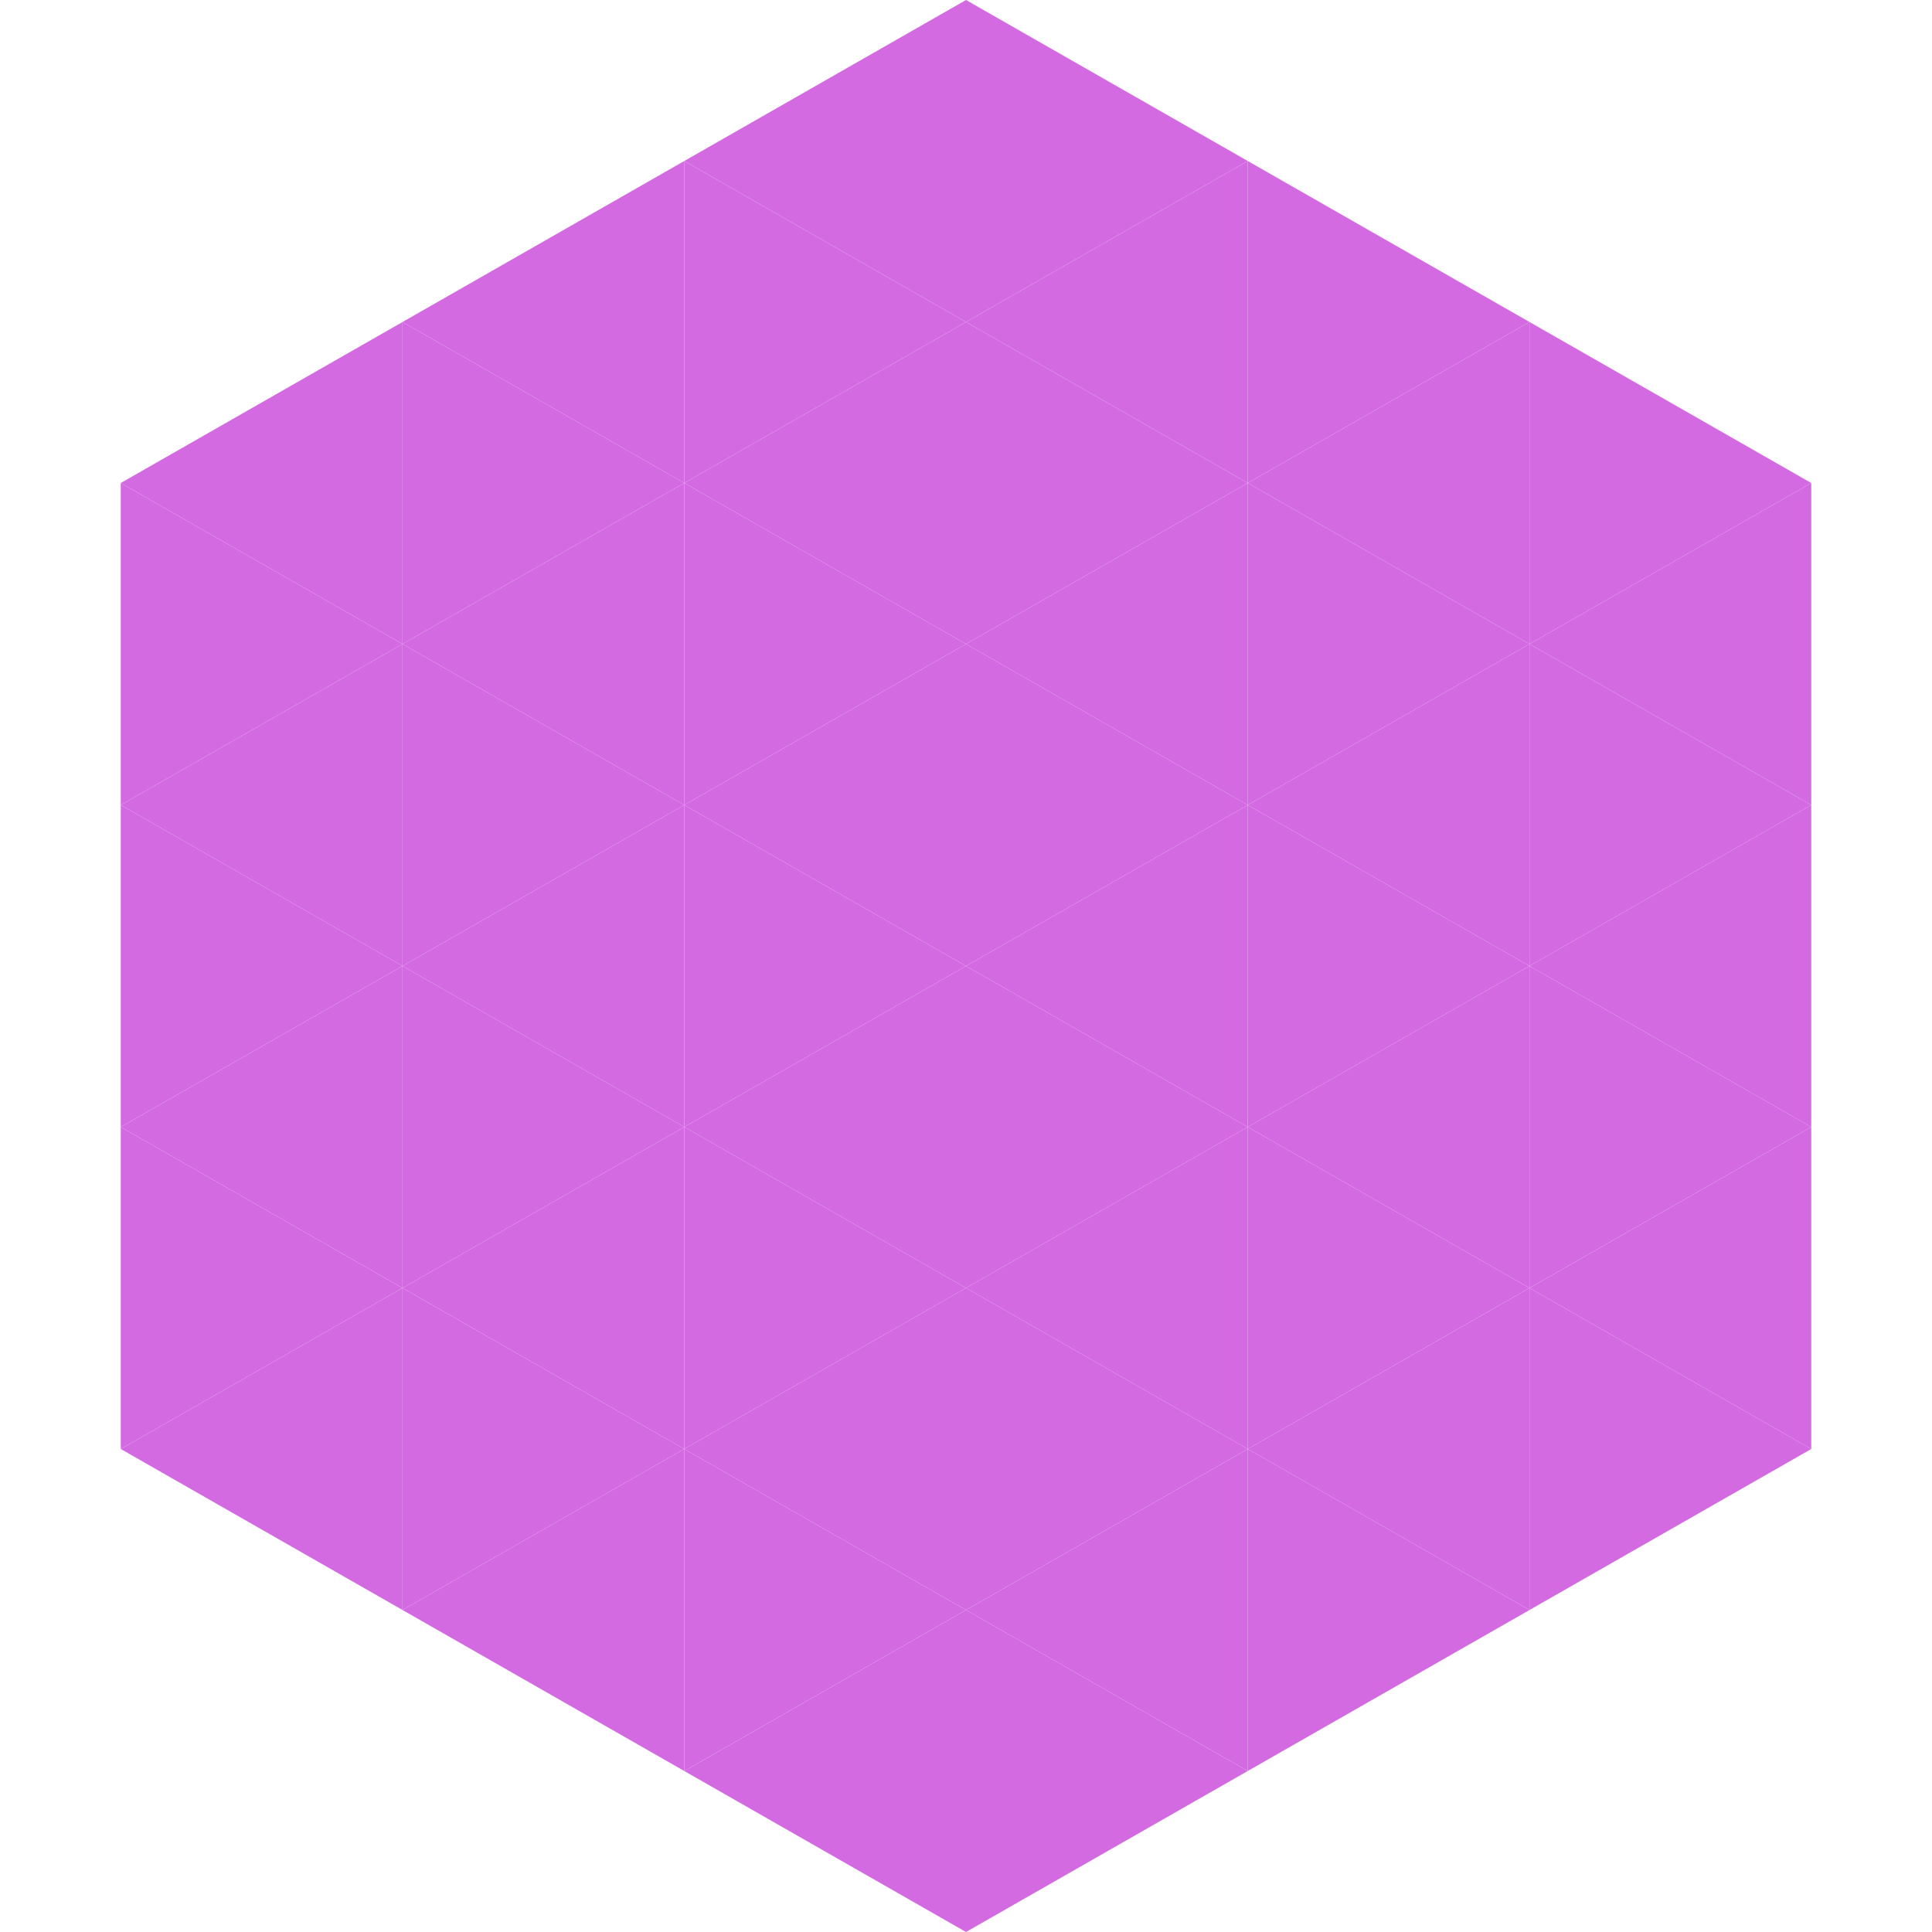 <?xml version="1.0"?>
<!-- Generated by SVGo -->
<svg width="240" height="240"
     xmlns="http://www.w3.org/2000/svg"
     xmlns:xlink="http://www.w3.org/1999/xlink">
<polygon points="50,40 15,60 50,80" style="fill:rgb(212,106,226)" />
<polygon points="190,40 225,60 190,80" style="fill:rgb(212,106,226)" />
<polygon points="15,60 50,80 15,100" style="fill:rgb(212,106,226)" />
<polygon points="225,60 190,80 225,100" style="fill:rgb(212,106,226)" />
<polygon points="50,80 15,100 50,120" style="fill:rgb(212,106,226)" />
<polygon points="190,80 225,100 190,120" style="fill:rgb(212,106,226)" />
<polygon points="15,100 50,120 15,140" style="fill:rgb(212,106,226)" />
<polygon points="225,100 190,120 225,140" style="fill:rgb(212,106,226)" />
<polygon points="50,120 15,140 50,160" style="fill:rgb(212,106,226)" />
<polygon points="190,120 225,140 190,160" style="fill:rgb(212,106,226)" />
<polygon points="15,140 50,160 15,180" style="fill:rgb(212,106,226)" />
<polygon points="225,140 190,160 225,180" style="fill:rgb(212,106,226)" />
<polygon points="50,160 15,180 50,200" style="fill:rgb(212,106,226)" />
<polygon points="190,160 225,180 190,200" style="fill:rgb(212,106,226)" />
<polygon points="15,180 50,200 15,220" style="fill:rgb(255,255,255); fill-opacity:0" />
<polygon points="225,180 190,200 225,220" style="fill:rgb(255,255,255); fill-opacity:0" />
<polygon points="50,0 85,20 50,40" style="fill:rgb(255,255,255); fill-opacity:0" />
<polygon points="190,0 155,20 190,40" style="fill:rgb(255,255,255); fill-opacity:0" />
<polygon points="85,20 50,40 85,60" style="fill:rgb(212,106,226)" />
<polygon points="155,20 190,40 155,60" style="fill:rgb(212,106,226)" />
<polygon points="50,40 85,60 50,80" style="fill:rgb(212,106,226)" />
<polygon points="190,40 155,60 190,80" style="fill:rgb(212,106,226)" />
<polygon points="85,60 50,80 85,100" style="fill:rgb(212,106,226)" />
<polygon points="155,60 190,80 155,100" style="fill:rgb(212,106,226)" />
<polygon points="50,80 85,100 50,120" style="fill:rgb(212,106,226)" />
<polygon points="190,80 155,100 190,120" style="fill:rgb(212,106,226)" />
<polygon points="85,100 50,120 85,140" style="fill:rgb(212,106,226)" />
<polygon points="155,100 190,120 155,140" style="fill:rgb(212,106,226)" />
<polygon points="50,120 85,140 50,160" style="fill:rgb(212,106,226)" />
<polygon points="190,120 155,140 190,160" style="fill:rgb(212,106,226)" />
<polygon points="85,140 50,160 85,180" style="fill:rgb(212,106,226)" />
<polygon points="155,140 190,160 155,180" style="fill:rgb(212,106,226)" />
<polygon points="50,160 85,180 50,200" style="fill:rgb(212,106,226)" />
<polygon points="190,160 155,180 190,200" style="fill:rgb(212,106,226)" />
<polygon points="85,180 50,200 85,220" style="fill:rgb(212,106,226)" />
<polygon points="155,180 190,200 155,220" style="fill:rgb(212,106,226)" />
<polygon points="120,0 85,20 120,40" style="fill:rgb(212,106,226)" />
<polygon points="120,0 155,20 120,40" style="fill:rgb(212,106,226)" />
<polygon points="85,20 120,40 85,60" style="fill:rgb(212,106,226)" />
<polygon points="155,20 120,40 155,60" style="fill:rgb(212,106,226)" />
<polygon points="120,40 85,60 120,80" style="fill:rgb(212,106,226)" />
<polygon points="120,40 155,60 120,80" style="fill:rgb(212,106,226)" />
<polygon points="85,60 120,80 85,100" style="fill:rgb(212,106,226)" />
<polygon points="155,60 120,80 155,100" style="fill:rgb(212,106,226)" />
<polygon points="120,80 85,100 120,120" style="fill:rgb(212,106,226)" />
<polygon points="120,80 155,100 120,120" style="fill:rgb(212,106,226)" />
<polygon points="85,100 120,120 85,140" style="fill:rgb(212,106,226)" />
<polygon points="155,100 120,120 155,140" style="fill:rgb(212,106,226)" />
<polygon points="120,120 85,140 120,160" style="fill:rgb(212,106,226)" />
<polygon points="120,120 155,140 120,160" style="fill:rgb(212,106,226)" />
<polygon points="85,140 120,160 85,180" style="fill:rgb(212,106,226)" />
<polygon points="155,140 120,160 155,180" style="fill:rgb(212,106,226)" />
<polygon points="120,160 85,180 120,200" style="fill:rgb(212,106,226)" />
<polygon points="120,160 155,180 120,200" style="fill:rgb(212,106,226)" />
<polygon points="85,180 120,200 85,220" style="fill:rgb(212,106,226)" />
<polygon points="155,180 120,200 155,220" style="fill:rgb(212,106,226)" />
<polygon points="120,200 85,220 120,240" style="fill:rgb(212,106,226)" />
<polygon points="120,200 155,220 120,240" style="fill:rgb(212,106,226)" />
<polygon points="85,220 120,240 85,260" style="fill:rgb(255,255,255); fill-opacity:0" />
<polygon points="155,220 120,240 155,260" style="fill:rgb(255,255,255); fill-opacity:0" />
</svg>

